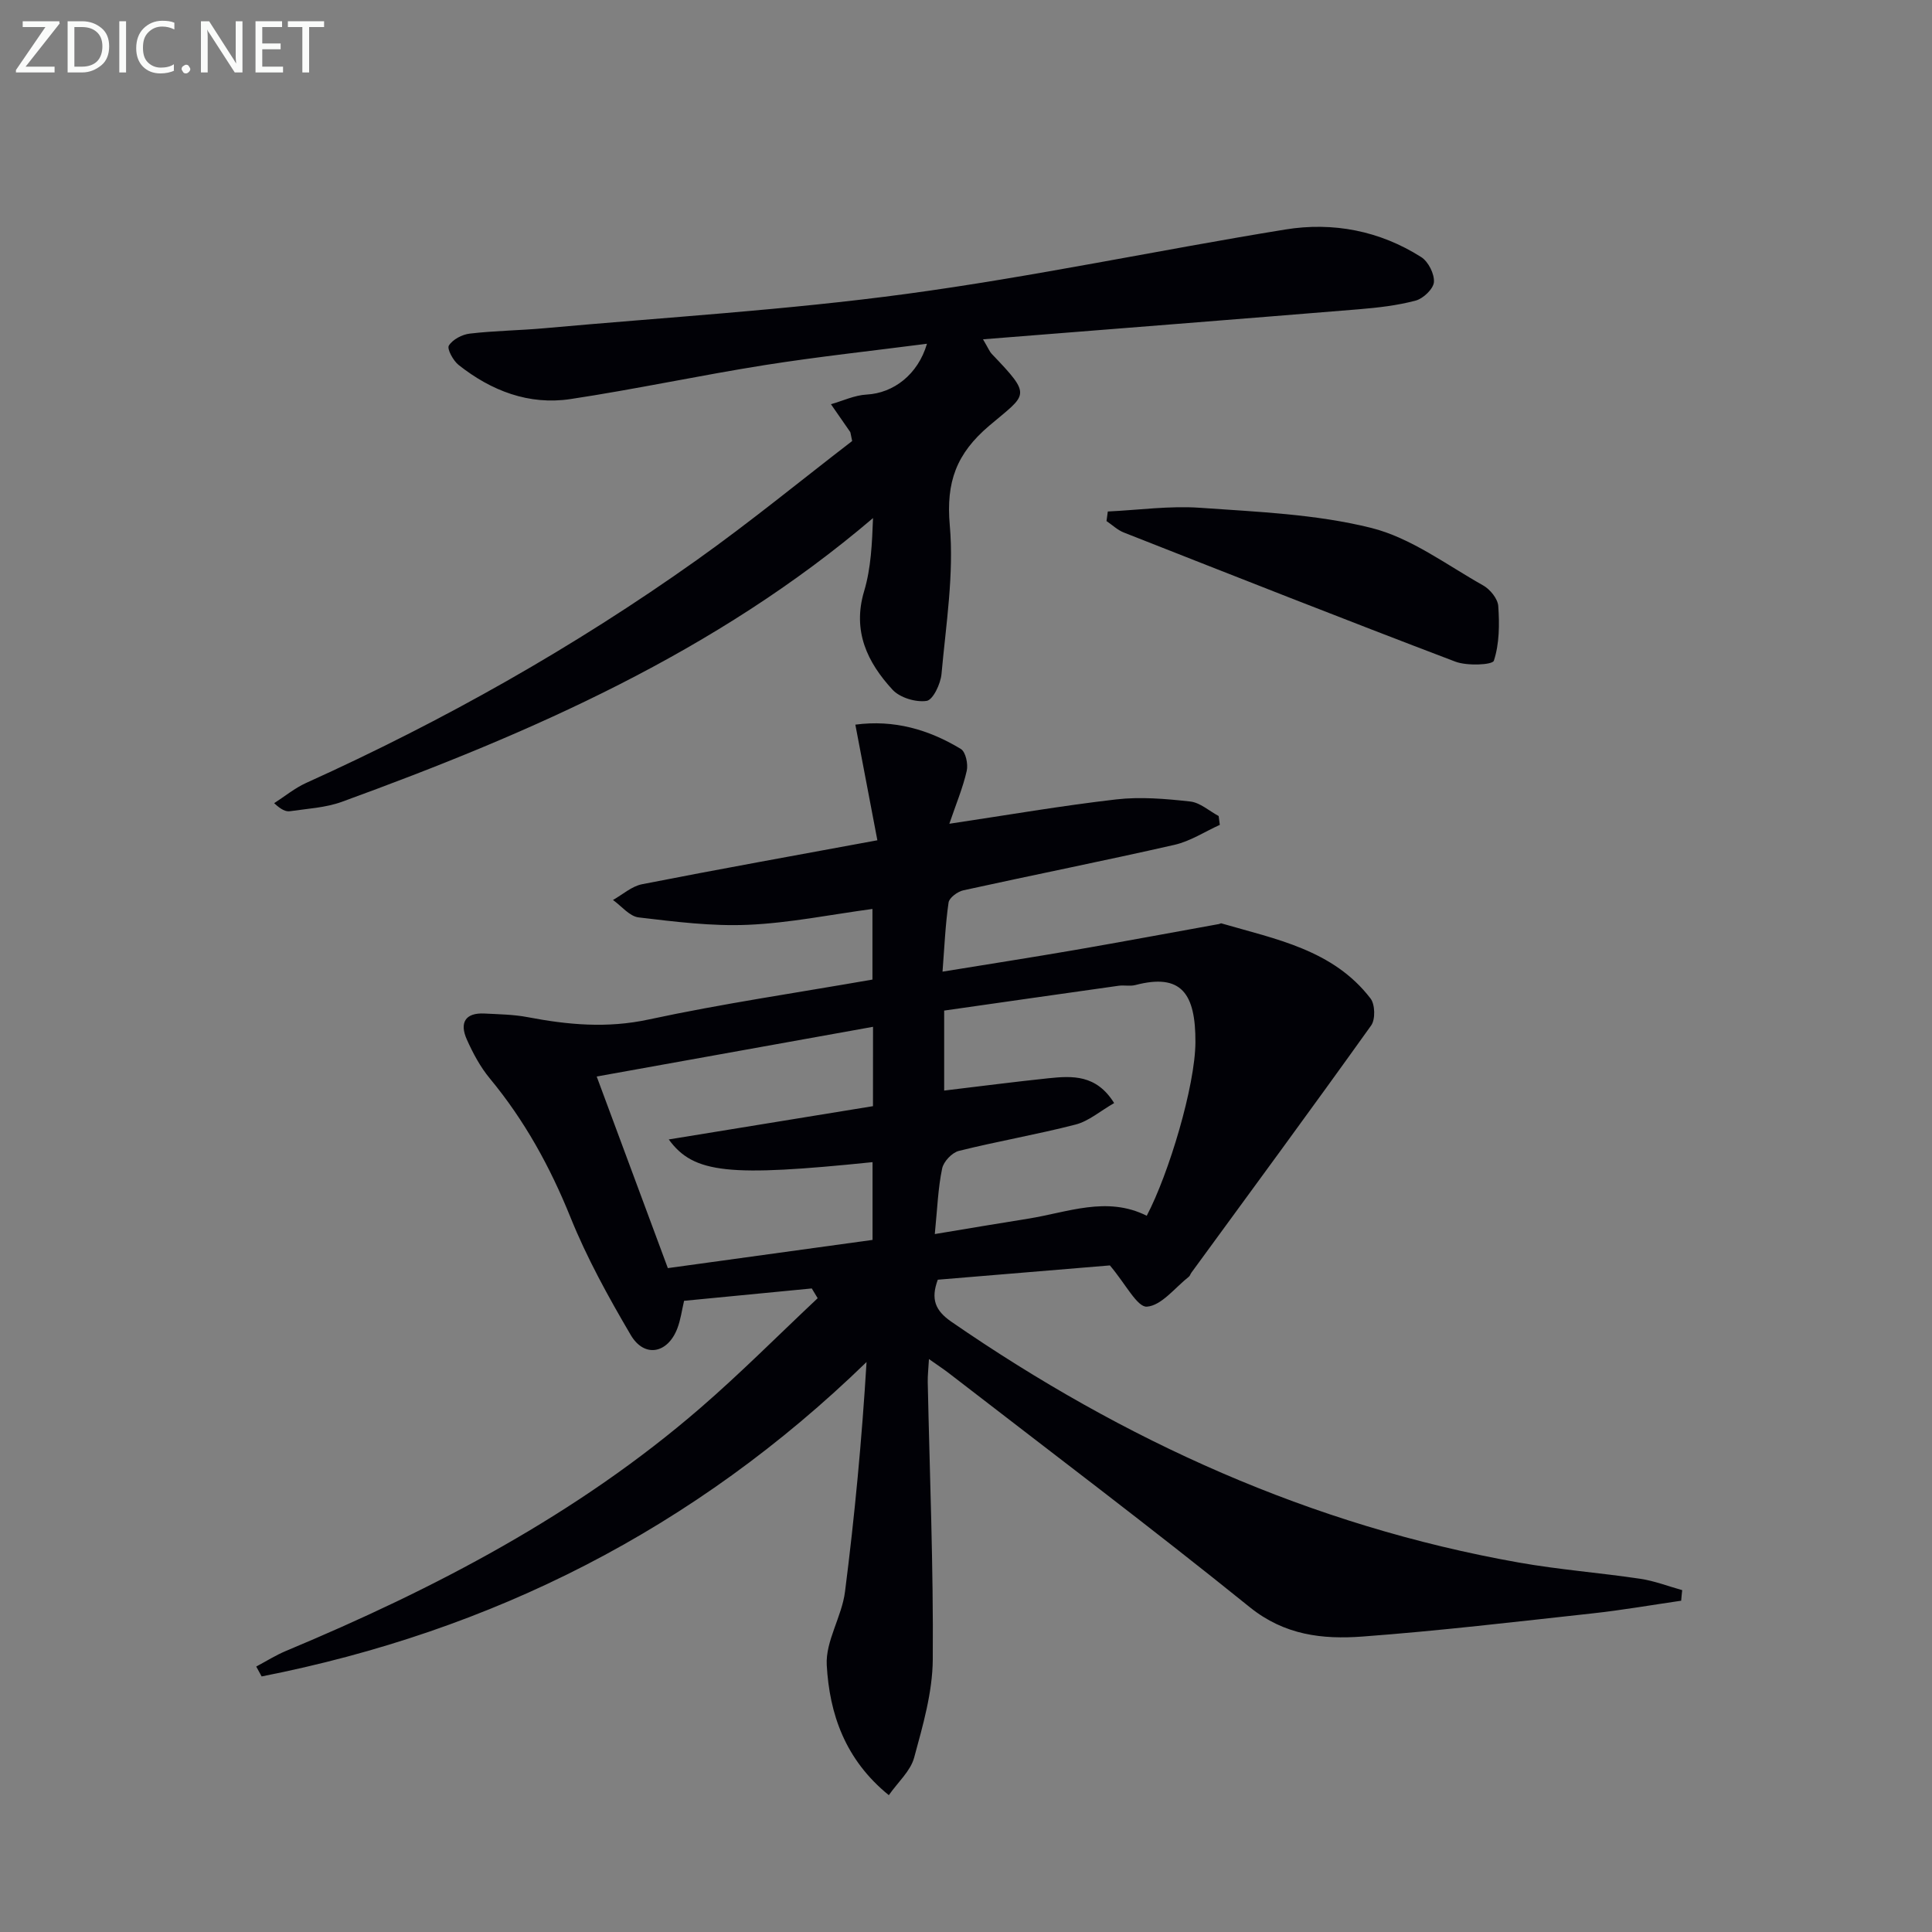 <svg enable-background="new 0 0 400 400" viewBox="0 0 400 400" xmlns="http://www.w3.org/2000/svg"><rect x="0" y="0" width="400" height="400" fill="#808080" stroke="none"/><path d="m348.07 331.41c-6.13.89-12.25 1.96-18.41 2.63-15.85 1.73-31.69 3.61-47.58 4.79-8.23.61-16.12-.26-23.33-6.08-20.46-16.51-41.46-32.34-62.26-48.42-1.15-.89-2.38-1.69-4.16-2.95-.11 2-.28 3.4-.25 4.8.4 19.13 1.19 38.27 1.04 57.4-.05 6.8-2.05 13.68-3.86 20.33-.76 2.78-3.35 5.06-5.24 7.76-9.09-7.38-12.29-16.87-12.85-26.92-.28-4.97 3.13-10.04 3.78-15.21 2.01-15.73 3.49-31.52 4.46-47.55-35.61 34.59-77.45 55.69-125.24 65.1-.37-.68-.75-1.37-1.12-2.05 2.05-1.09 4.02-2.34 6.15-3.23 30.85-12.89 60.28-28.24 85.74-50.25 8.4-7.26 16.25-15.17 24.35-22.78-.41-.67-.81-1.35-1.22-2.02-8.74.85-17.48 1.69-26.44 2.56-.46 1.97-.71 3.92-1.39 5.7-1.99 5.24-6.84 6.16-9.65 1.38-4.62-7.86-9.08-15.94-12.48-24.37-4.22-10.46-9.51-20.07-16.69-28.74-1.98-2.39-3.51-5.25-4.78-8.1-1.51-3.39-.37-5.56 3.68-5.35 2.98.16 6 .19 8.92.75 8.33 1.59 16.46 2.34 25.04.49 15.24-3.28 30.7-5.53 46.35-8.27 0-4.92 0-9.66 0-14.62-8.7 1.17-17.19 2.91-25.73 3.28-7.53.33-15.15-.64-22.67-1.53-1.89-.22-3.56-2.35-5.32-3.61 2-1.12 3.88-2.84 6.02-3.26 15.78-3.1 31.61-5.94 48.72-9.1-1.57-8.26-3.03-15.92-4.56-23.94 8-1.07 15.21 1.01 21.85 5.04 1 .61 1.53 3.14 1.21 4.53-.79 3.49-2.2 6.84-3.6 10.95 12.03-1.8 23.25-3.74 34.54-5.04 5.03-.58 10.24-.13 15.31.43 2.06.22 3.95 1.96 5.91 3.01.08.61.16 1.22.24 1.83-3.12 1.41-6.1 3.38-9.37 4.13-14.54 3.31-29.17 6.22-43.73 9.42-1.19.26-2.92 1.54-3.06 2.53-.66 4.54-.85 9.15-1.25 14.31 9.53-1.55 18.5-2.95 27.44-4.49 9.95-1.72 19.87-3.58 29.81-5.37.16-.03.34-.17.47-.14 11.27 3.28 23.15 5.46 30.89 15.55.95 1.23 1.03 4.33.14 5.58-12.27 17.17-24.78 34.16-37.23 51.2-.2.27-.28.65-.53.84-2.86 2.25-5.64 5.96-8.67 6.19-2.01.15-4.4-4.69-7.67-8.54-10.68.89-23.19 1.93-35.63 2.96-1.49 4.02-.54 6.39 2.81 8.7 35.75 24.65 74.49 42.23 117.44 49.85 8.33 1.48 16.81 2.12 25.19 3.37 2.95.44 5.79 1.55 8.68 2.35-.09.75-.15 1.47-.21 2.19zm-154.53-75.91c6.94-1.15 13.1-2.2 19.28-3.18 8.21-1.3 16.34-4.76 24.6-.61 4.58-8.71 10.03-26.9 10.08-35.92.05-10.15-2.95-14.33-12.42-11.85-1.1.29-2.34-.01-3.48.15-12.1 1.7-24.2 3.44-36.12 5.14v16.56c7.47-.89 14.53-1.81 21.61-2.55 4.93-.51 9.9-.79 13.58 5.14-2.91 1.67-5.26 3.74-7.96 4.44-8 2.07-16.17 3.46-24.18 5.46-1.42.35-3.18 2.21-3.47 3.65-.85 4.05-.99 8.23-1.52 13.57zm-12.79-42.91c-19.34 3.48-38.11 6.85-57.21 10.29 5.1 13.74 9.88 26.61 14.73 39.67 14.34-1.98 28.25-3.89 42.38-5.84 0-5.58 0-10.83 0-16.1-29.63 3.04-37.02 2.41-42.19-4.7 14.52-2.36 28.41-4.63 42.28-6.89.01-5.61.01-10.56.01-16.43z" fill="#010106"/><path d="m176.43 91.31c-.34-1.57-.33-1.76-.41-1.88-1.32-1.92-2.65-3.83-3.98-5.74 2.46-.7 4.9-1.87 7.39-2 5.55-.3 10.62-4.13 12.49-10.52-11.36 1.47-22.52 2.67-33.6 4.42-13.43 2.13-26.75 5-40.19 7.03-8.63 1.3-16.4-1.7-23.17-7.05-1.13-.89-2.45-3.33-2.03-4.02.79-1.27 2.75-2.3 4.33-2.48 5.11-.6 10.28-.65 15.41-1.11 24.98-2.26 50.07-3.75 74.91-7.1 26.29-3.55 52.31-9.08 78.51-13.34 9.9-1.61 19.57.25 28.16 5.71 1.47.93 2.75 3.48 2.63 5.17-.11 1.41-2.2 3.41-3.77 3.83-3.81 1.02-7.8 1.47-11.75 1.8-25.61 2.1-51.23 4.1-77.84 6.22 1.16 1.96 1.38 2.57 1.79 3 8.51 8.88 7.34 8.23-.51 14.9-6.79 5.77-8.95 11.63-8.16 20.59.9 10.14-.79 20.54-1.71 30.79-.18 2.04-1.76 5.38-3.08 5.58-2.24.34-5.54-.66-7.06-2.31-5.23-5.68-8.35-12.14-5.88-20.41 1.43-4.77 1.64-9.91 1.84-15.13-32.57 27.78-70.65 44.42-109.95 58.74-3.37 1.23-7.14 1.42-10.74 1.95-.87.13-1.83-.29-3.3-1.66 2.2-1.41 4.26-3.12 6.62-4.19 28.42-12.85 55.48-28.1 80.89-46.16 11.08-7.88 21.63-16.53 32.16-24.63z" fill="#010106"/><path d="m229.36 105.9c6.36-.3 12.76-1.21 19.07-.77 11.89.84 24.01 1.31 35.48 4.17 8.2 2.05 15.56 7.63 23.15 11.9 1.45.81 3.04 2.76 3.14 4.29.26 3.78.24 7.79-.91 11.3-.29.89-5.56 1.12-7.99.19-22.95-8.72-45.79-17.74-68.63-26.73-1.3-.51-2.39-1.57-3.58-2.37.09-.66.18-1.32.27-1.98z" fill="#010106"/><g fill="#fafbfa"><path d="m12.4 4.8-7.1 9h6v1.2h-8v-.5l6.1-8.9h-4.7v-1.2h7.6v.4z"/><path d="m14 14v-9.6h3c1.6 0 2.9.5 4 1.4s1.6 2.2 1.6 3.8-.5 3-1.6 3.9-2.4 1.5-4 1.5h-3zm1.4-8.4v8.2h1.6c1.3 0 2.4-.4 3.1-1.1s1.1-1.8 1.1-3.1-.4-2.3-1.2-3-1.8-1-3.1-1z"/><path d="m26.1 4.4v10.6h-1.4v-10.6z"/><path d="m36.1 14.6c-.8.4-1.8.6-2.9.6-1.5 0-2.7-.5-3.6-1.4s-1.4-2.2-1.4-3.8c0-1.7.5-3.1 1.5-4.1s2.3-1.6 3.9-1.6c1 0 1.8.1 2.5.4v1.4c-.8-.4-1.6-.6-2.5-.6-1.2 0-2.1.4-2.9 1.2s-1.1 1.8-1.1 3.2c0 1.3.3 2.3 1 3s1.6 1.1 2.7 1.1c1 0 2-.2 2.7-.7v1.3z"/><path d="m37.6 14.3c0-.2.1-.5.3-.6s.4-.3.6-.3c.3 0 .5.1.6.3s.3.4.3.6-.1.4-.3.6-.4.3-.6.3c-.3 0-.5-.1-.6-.3s-.3-.4-.3-.6z"/><path d="m50.2 15h-1.6l-5.3-8.2c-.2-.2-.3-.5-.4-.7 0 .2.1.7.1 1.5v7.4h-1.4v-10.6h1.7l5.2 8.1c.2.4.4.6.4.7 0-.3-.1-.8-.1-1.5v-7.3h1.4z"/><path d="m58.6 15h-5.7v-10.6h5.5v1.2h-4.1v3.4h3.8v1.2h-3.8v3.6h4.3z"/><path d="m67.1 5.6h-3.1v9.4h-1.4v-9.4h-3v-1.2h7.5z"/></g></svg>

